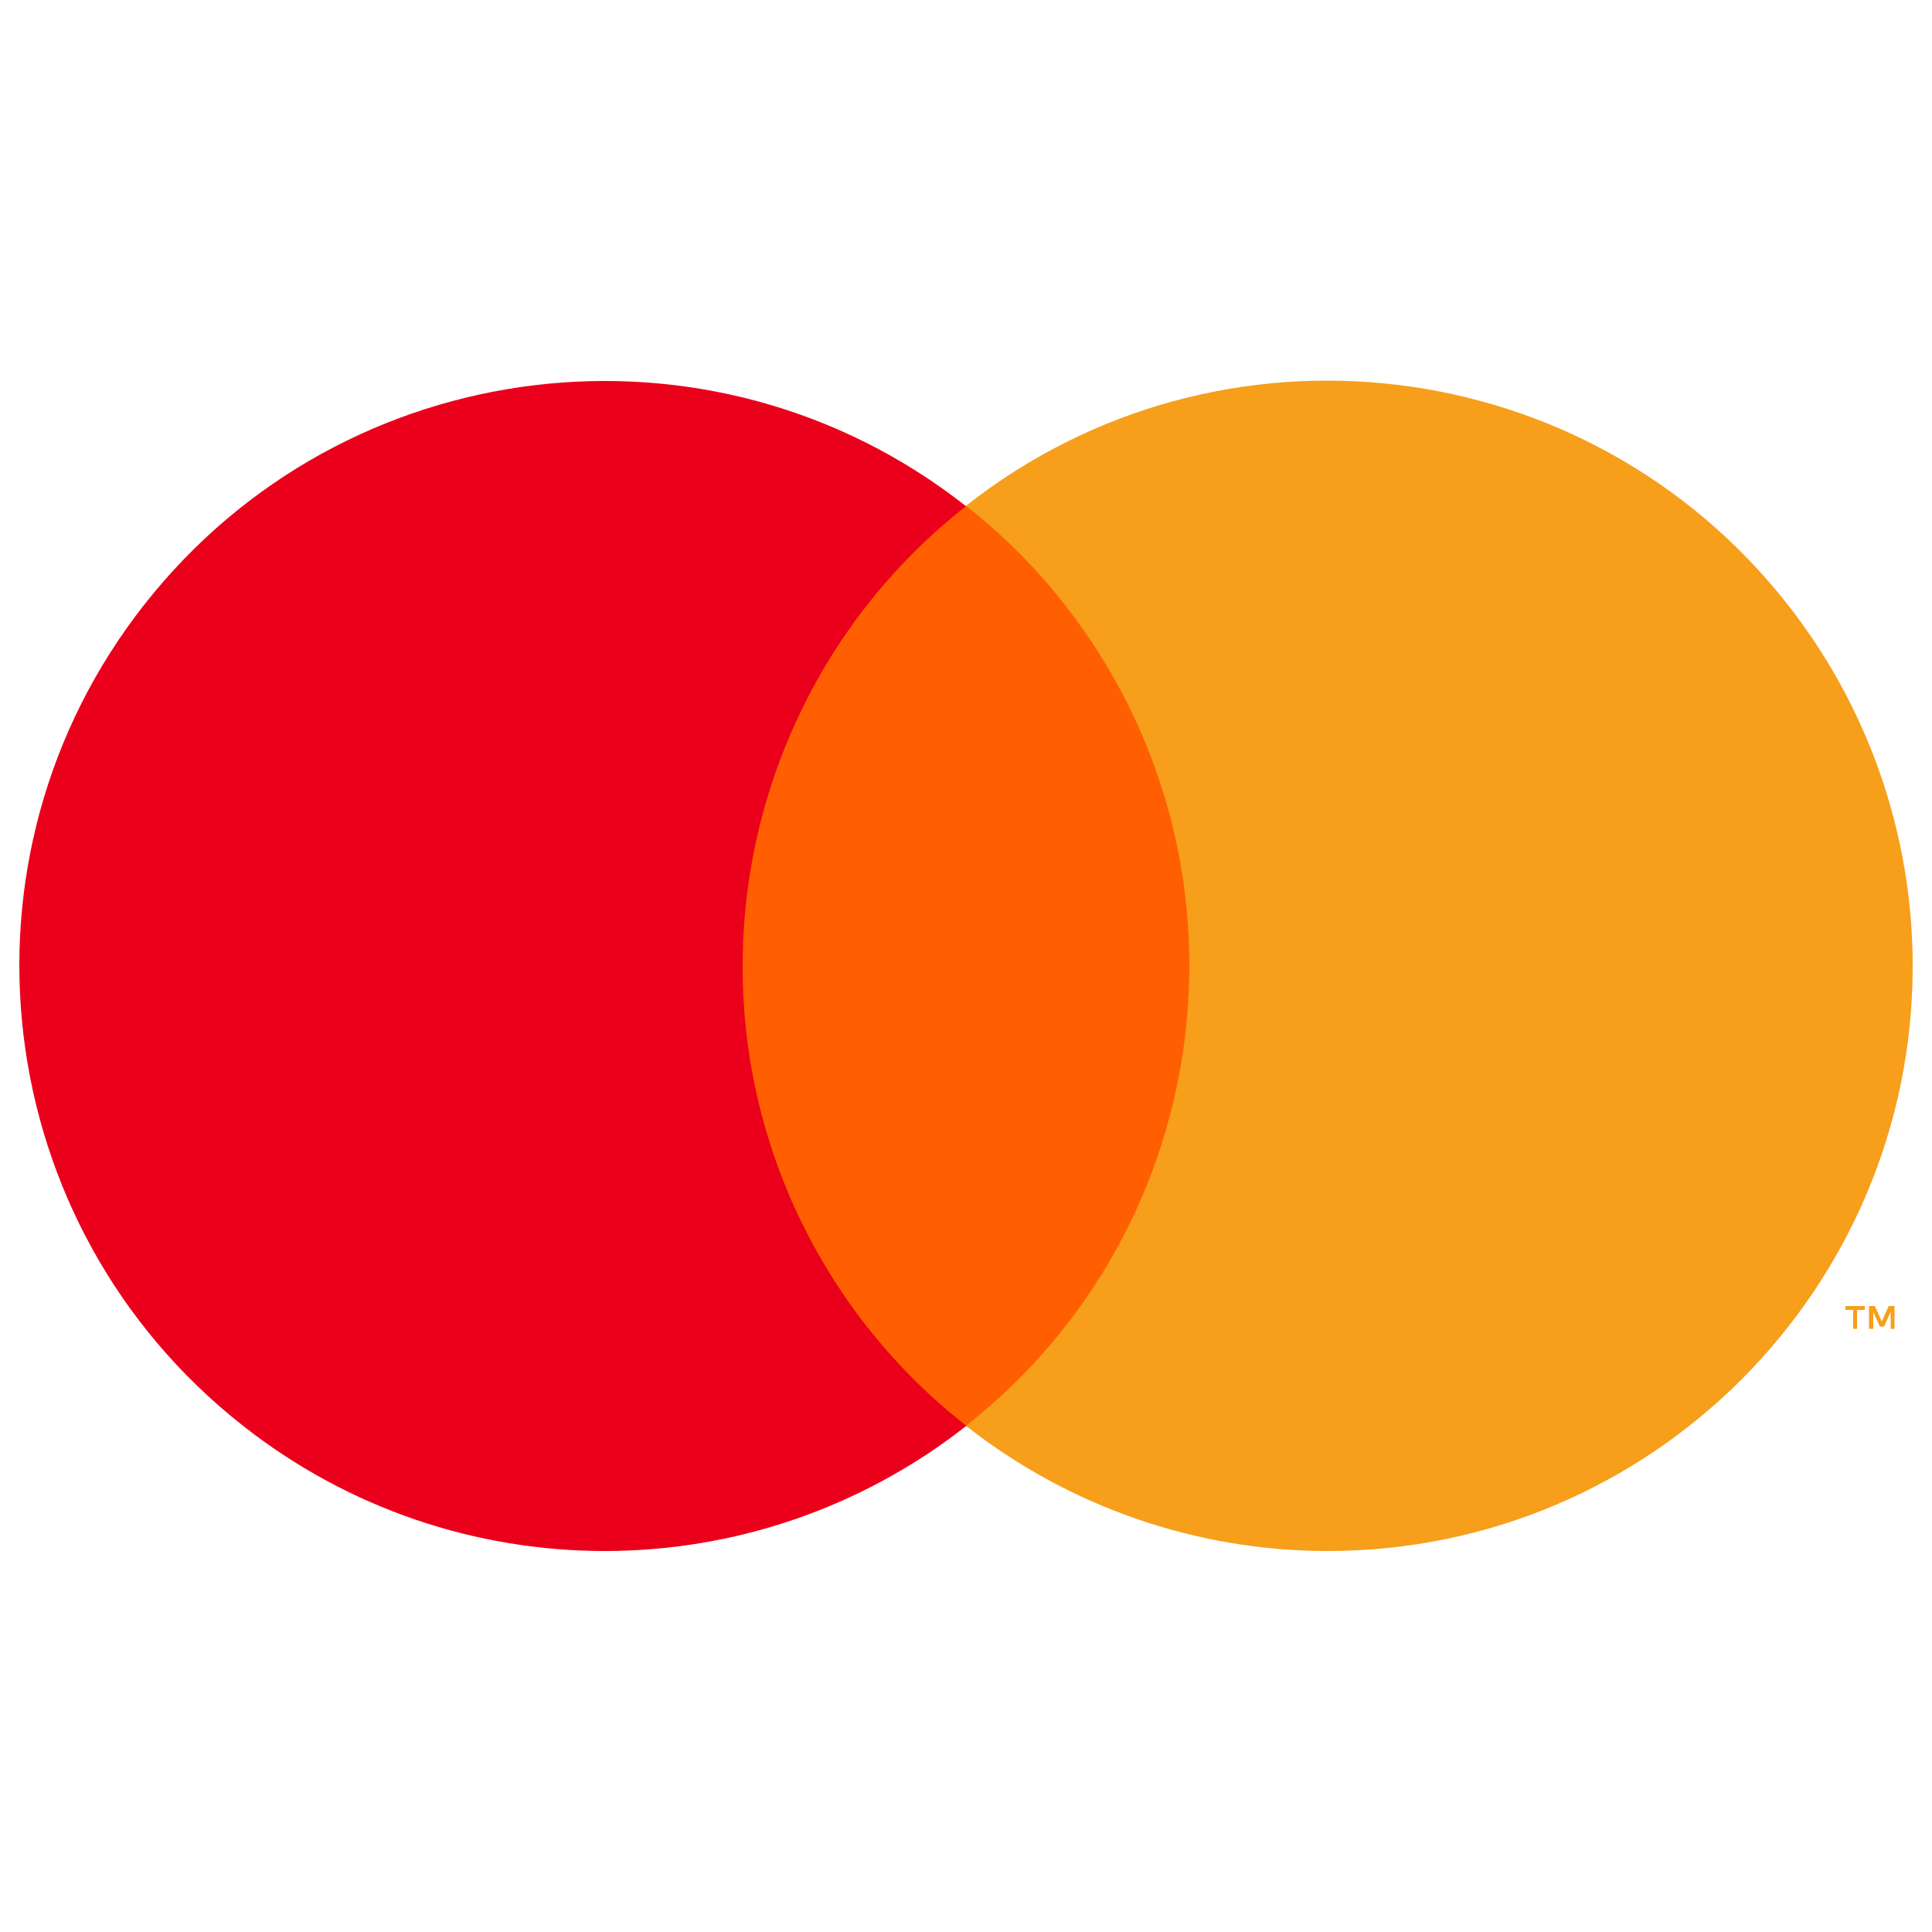 <?xml version="1.0" encoding="utf-8"?>
<!-- Generator: Adobe Illustrator 28.0.0, SVG Export Plug-In . SVG Version: 6.00 Build 0)  -->
<svg version="1.1" id="Laag_1" xmlns="http://www.w3.org/2000/svg" xmlns:xlink="http://www.w3.org/1999/xlink" x="0px" y="0px"
	 viewBox="0 0 50 50" style="enable-background:new 0 0 50 50;" xml:space="preserve">
<style type="text/css">
	.st0{fill:#FFFFFF;}
	.st1{fill:url(#blue-symbol_00000083773778555266698130000008096726179978779272_);}
	.st2{fill:url(#yellow-symbol_00000021081624960809947150000010620474476887373751_);}
	.st3{fill:#1434CB;}
	.st4{fill:#FF5F00;}
	.st5{fill:#EB001B;}
	.st6{fill:#F79E1B;}
	.st7{fill:#D50072;}
	.st8{fill:#009ADE;}
	.st9{fill:#002F87;}
	.st10{fill:#002169;}
	
		.st11{clip-path:url(#SVGID_00000103986335828002003560000004317343965759150221_);fill:url(#SVGID_00000076582531964992740030000016952256384048917125_);}
	
		.st12{clip-path:url(#SVGID_00000110457552315853112280000018328871272573230468_);fill:url(#SVGID_00000088128917283842708380000012793716855845384123_);}
	.st13{clip-path:url(#SVGID_00000103226018923142790020000011289560407809723797_);fill:#FFFFFF;}
	.st14{clip-path:url(#SVGID_00000016050878173768477450000012193064934361175711_);fill:#575756;}
	.st15{clip-path:url(#SVGID_00000052087477697646583500000008488244354935935661_);fill:#575756;}
	.st16{clip-path:url(#SVGID_00000149363918391152996920000007919967937047511440_);fill:#575756;}
	.st17{clip-path:url(#SVGID_00000106825913462920578450000004842806415458581944_);fill:#575756;}
	.st18{clip-path:url(#SVGID_00000176040827863255884290000014295618642750027965_);fill:#575756;}
	.st19{clip-path:url(#SVGID_00000006697028961618245740000012797350945367316364_);fill:#575756;}
	.st20{clip-path:url(#SVGID_00000005955481997999034010000012160835918089647244_);fill:#575756;}
	.st21{clip-path:url(#SVGID_00000067949860530329850410000004680584811812841647_);fill:#575756;}
	.st22{clip-path:url(#SVGID_00000000911933921881171770000004147294159993275552_);fill:#575756;}
	.st23{clip-path:url(#SVGID_00000154408645297456906900000014547779739147123092_);fill:#575756;}
	.st24{fill:#FFCB00;}
	.st25{fill:#D2072A;}
	.st26{fill:#F56900;}
</style>
<g>
	<rect x="18.38" y="13.1" class="st4" width="13.25" height="23.81"/>
	<path class="st5" d="M19.22,25c0-4.65,2.13-9.04,5.78-11.9C18.43,7.93,8.91,9.07,3.74,15.64c-5.17,6.57-4.03,16.09,2.55,21.26
		c5.49,4.32,13.22,4.32,18.72,0C21.35,34.04,19.21,29.65,19.22,25z"/>
	<path class="st6" d="M49.5,25c0,8.36-6.78,15.14-15.14,15.14c-3.39,0-6.69-1.14-9.36-3.24c6.57-5.17,7.71-14.69,2.54-21.27
		c-0.74-0.95-1.6-1.8-2.54-2.54c6.57-5.17,16.09-4.03,21.26,2.55C48.36,18.31,49.5,21.61,49.5,25z"/>
	<path class="st6" d="M48.06,34.38V33.9h0.2v-0.1h-0.5v0.1h0.2v0.49H48.06z M49.03,34.38V33.8h-0.15l-0.18,0.4l-0.18-0.4h-0.15v0.59
		h0.11v-0.44l0.17,0.38h0.11l0.17-0.38v0.44H49.03z"/>
</g>
</svg>
